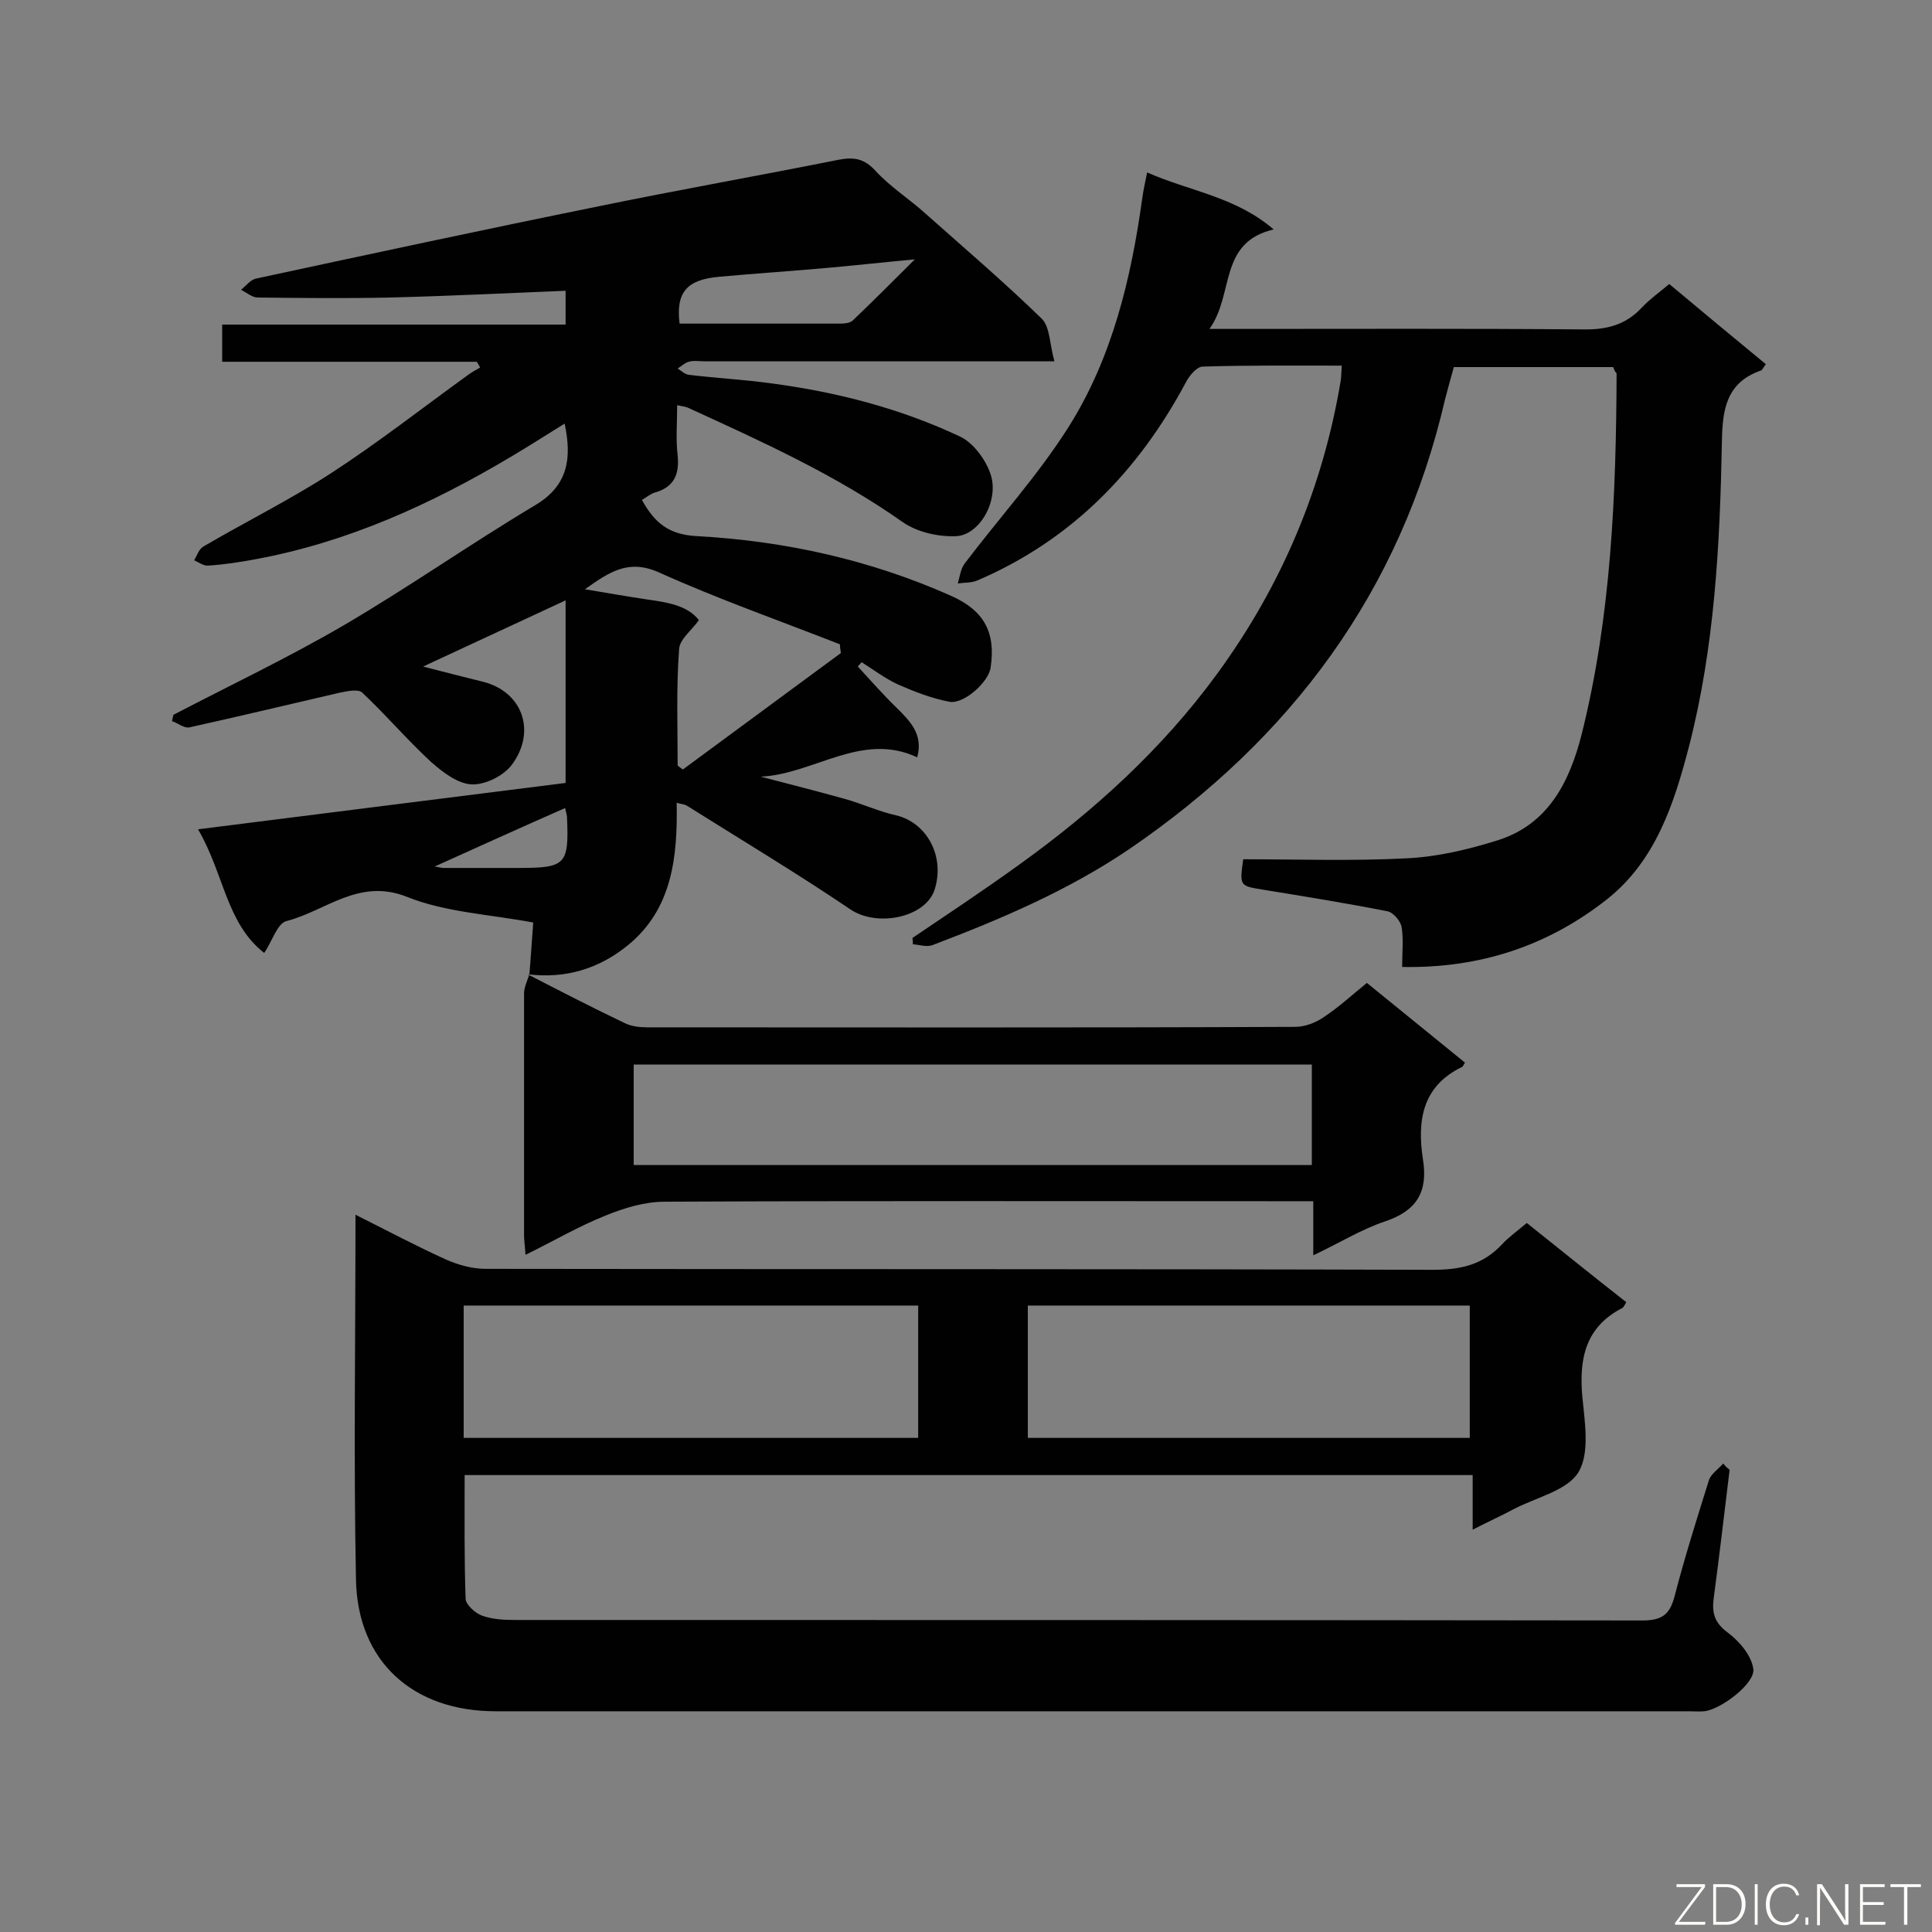 <svg enable-background="new 0 0 400 400" viewBox="0 0 400 400" xmlns="http://www.w3.org/2000/svg"><rect x="0" y="0" width="400" height="400" fill="#808080" stroke="none"/><path d="m109.6 201.8c.3-3.5.5-7 .8-10.8-9-1.7-18.1-2.1-26.1-5.3-10-4-16.8 2.9-25 5-1.9.5-2.9 4.1-4.6 6.6-7.9-6.2-8.3-16.4-13.7-25.6 26-3.3 50.8-6.4 76.1-9.6 0-12.3 0-24.9 0-37.8-9.9 4.6-19.6 9.1-29.5 13.7 4.2 1.1 8.2 2.1 12.2 3.1 8.4 2 11.3 10.3 6.2 17.2-1.7 2.3-5.5 4.2-8.3 4.1-2.9-.1-6-2.5-8.4-4.6-5-4.6-9.4-9.8-14.3-14.4-.8-.8-3.1-.3-4.6 0-10.4 2.4-20.8 4.9-31.2 7.2-1.1.2-2.4-.9-3.6-1.3.1-.4.2-.9.3-1.3 11.7-6.1 23.7-11.8 35.2-18.5 13.5-7.9 26.3-16.9 39.7-24.9 6.9-4.1 7.6-9.8 6.1-16.9-3.7 2.3-7.3 4.6-11 6.8-16.6 9.9-34 17.8-53.1 21.3-3.2.6-6.5 1.1-9.7 1.3-.9.1-2-.7-2.9-1.1.6-1 1-2.4 2-2.9 8.7-5.1 17.8-9.6 26.3-15.1 9.7-6.3 18.9-13.5 28.3-20.3.8-.6 1.7-1.1 2.6-1.6-.2-.4-.4-.8-.7-1.2-17.5 0-35 0-52.7 0 0-2.7 0-4.9 0-7.7h71.1c0-2.7 0-4.9 0-7-12.3.5-24.3 1.1-36.4 1.4-9.1.2-18.2.1-27.3 0-1.2 0-2.3-1-3.5-1.6 1-.8 1.9-2 3-2.3 23.7-5.1 47.4-10.2 71.1-15 16.5-3.4 33-6.3 49.5-9.6 3.1-.6 5.3-.4 7.7 2.2 3.1 3.4 7.1 5.9 10.5 9 8.1 7.2 16.3 14.2 24 21.7 1.7 1.7 1.6 5.2 2.6 8.8-2.7 0-4.3 0-5.9 0-22.2 0-44.5 0-66.7 0-1 0-2.1-.2-3.1.1-.8.2-1.5.9-2.3 1.4.8.5 1.5 1.2 2.3 1.3 5.8.7 11.6 1 17.3 1.8 13.5 1.8 26.6 5.2 38.9 11 3 1.4 6 5.7 6.6 9 .9 5.4-3 11.3-7.3 11.6-3.7.2-8.2-.8-11.2-2.9-13.9-9.8-29.2-16.7-44.5-23.7-.5-.2-1.1-.3-2.2-.5 0 3.7-.3 7.1.1 10.4.4 4-.8 6.6-4.8 7.7-.9.3-1.7 1-2.6 1.5 2.6 4.7 5.5 7.2 11.4 7.5 18.2 1 35.9 4.9 52.7 12.4 6.7 3 9.2 7.5 8.1 14.8-.4 3-5.5 7.6-8.5 7.1-3.7-.7-7.3-2.1-10.7-3.6-2.6-1.2-5-3-7.5-4.6-.3.3-.5.6-.8.9 2.7 2.9 5.2 5.8 8 8.5 2.8 2.8 5.6 5.5 4.3 10.3-11.5-5.4-21.4 3.5-32.4 4 5.8 1.5 11.6 3 17.4 4.6 3.6 1 7 2.6 10.6 3.4 6.4 1.5 10.2 8.5 8 15.4-1.9 5.8-11.9 7.8-17.4 4.1-11.1-7.5-22.6-14.4-33.9-21.5-.5-.3-1.1-.3-2.1-.6.2 11.2-.9 22-10.1 29.5-6 4.9-13 7-20.8 6zm30.7-43.3c.4.3.7.6 1.1.8 10.9-8 21.8-16.1 32.7-24.1-.1-.6-.2-1.2-.2-1.8-12.5-4.9-25.3-9.4-37.5-14.9-6.3-2.8-10.2-.1-15.3 3.5 4.8.8 8.8 1.5 12.8 2.1 4.2.6 8.4 1.2 10.8 4.3-1.6 2.2-4 4-4.1 6-.6 8.1-.3 16.1-.3 24.1zm.4-91.5h33.3c.8 0 1.9-.1 2.5-.6 4.2-4 8.3-8.1 12.9-12.7-6.5.6-11.9 1.2-17.4 1.7-7.7.7-15.4 1.2-23.1 1.9-6.7.6-9 3.2-8.2 9.7zm-23.7 100.3c-9.1 4-17.7 7.9-27 12.1 1.2.2 1.5.3 1.8.3h15.6c9.7 0 10.4-.7 10-10.3 0-.5-.1-.9-.4-2.1z" fill="#010101"/><path d="m358.1 304.3c-1.1 8.9-2.1 17.7-3.3 26.6-.4 3.1.2 5.1 2.9 7.1 2.4 1.8 4.9 4.7 5.3 7.5.5 3-6.8 8.5-10.2 8.8-1 .1-2.1 0-3.1 0-82.4 0-164.7 0-247.1 0-17.1 0-28.6-10.3-28.9-27.3-.5-24.9-.1-49.8-.1-75.5 6.6 3.3 12.6 6.5 18.8 9.3 2.5 1.1 5.4 1.9 8.1 1.9 65.4.1 130.7 0 196.1.2 5.8 0 10.4-1 14.4-5.3 1.4-1.5 3.1-2.7 5.1-4.4 6.9 5.5 13.7 11 20.6 16.4-.3.5-.5 1-.8 1.2-7.6 3.9-9 10.4-8.3 18.3.5 5.3 1.6 11.7-.8 15.7-2.3 3.8-8.7 5.2-13.3 7.6-2.6 1.4-5.3 2.6-8.6 4.3 0-4.2 0-7.6 0-11.3-69.7 0-138.9 0-208.7 0 0 8.5-.1 17.1.2 25.6 0 1.2 2 3 3.4 3.5 2.2.8 4.7.9 7 .9 77.7 0 155.5 0 233.2.1 4.1 0 5.7-1.2 6.7-5 2.1-8.1 4.6-16 7.1-24 .4-1.3 1.9-2.3 3-3.5.3.5.8.9 1.3 1.3zm-262.1-6.6h94.1c0-9.2 0-18.2 0-27.4-31.4 0-62.7 0-94.1 0zm208.3 0c0-9.4 0-18.3 0-27.4-30.6 0-60.9 0-91.5 0v27.4z" fill="#010101"/><path d="m334 76c-10.9 0-21.7 0-33 0-.6 2.1-1.2 4.4-1.8 6.6-9.2 39.9-31.9 70.3-65.4 93.2-12.7 8.6-26.6 14.5-40.8 19.9-1.2.4-2.7-.1-4-.2 0-.4 0-.9-.1-1.3 7.4-5 14.8-9.9 22-15.1 15.6-11.2 29.7-24 41.1-39.6 13.3-18.2 21.9-38.5 25.6-60.8.1-.8.1-1.7.2-3-9.8 0-19.3-.1-28.8.2-1.2 0-2.8 1.9-3.5 3.3-9.9 18.5-23.8 32.7-43.2 41-1.2.5-2.7.4-4 .6.4-1.4.6-3 1.4-4.1 7.2-9.5 15.3-18.4 21.6-28.4 9-14.3 12.9-30.7 15.2-47.3.2-1.6.6-3.2 1-5.3 8.8 3.9 18.3 5 26.2 11.8-11.5 2.7-8.1 13.4-13.3 20.6h6c23.7 0 47.5-.1 71.2.1 5 .1 9-.9 12.4-4.6 1.6-1.7 3.6-3.1 5.6-4.8 6.7 5.6 13.3 11.1 20 16.6-.5.6-.7 1.2-1 1.3-7.2 2.5-8 8.1-8.1 14.8-.4 21.2-1.5 42.4-6.8 63-3.1 11.9-6.9 23.7-17 31.7-12.2 9.6-26.2 14.3-42.4 14 0-3 .3-5.7-.1-8.2-.2-1.3-1.7-3-2.8-3.3-8.6-1.7-17.3-3.1-25.9-4.5-4.8-.8-4.9-.7-4.1-6.3 11.2 0 22.6.4 33.9-.2 6.3-.3 12.6-1.8 18.7-3.7 10.6-3.3 15-12.2 17.5-22.1 6.1-24.5 7.1-49.5 7.2-74.6-.3-.3-.5-.7-.7-1.3z" fill="#010101"/><path d="m109.4 201.8c6.6 3.4 13.2 6.8 19.9 10 1.4.7 3.1.9 4.7.9 44.7 0 89.5.1 134.2-.1 2 0 4.3-.9 6-2.1 3-2 5.6-4.4 8.8-7 6.8 5.5 13.5 11 20.3 16.5-.3.5-.4.8-.6.9-8.3 4-9.3 11.2-8.1 19.1 1.1 6.8-1.3 10.7-7.9 12.9-4.8 1.6-9.3 4.4-14.8 7 0-4.2 0-7.5 0-11.2-2.4 0-4.1 0-5.9 0-42.8 0-85.6-.1-128.4.1-4.1 0-8.4 1.3-12.3 2.9-5.5 2.2-10.6 5.2-16.5 8.1-.1-1.8-.3-2.9-.3-4 0-16.7 0-33.4 0-50.1 0-1.3.7-2.7 1.1-4 0 .1-.2.1-.2.1zm21.8 18.6v20.8h140.4c0-7 0-13.8 0-20.8-46.9 0-93.5 0-140.4 0z" fill="#010101"/><g fill="#fcfbfa"><path d="m346.9 398 5.4-7.3h-5.2v-.6h5.9v.6l-5.4 7.2h5.5l-.1.6h-6.2v-.5z"/><path d="m354.7 390.1h2.8c2.3 0 3.9 1.6 3.9 4.1s-1.6 4.3-3.9 4.3h-2.8zm.6 7.8h2c2.2 0 3.3-1.6 3.3-3.6 0-1.8-1-3.6-3.3-3.6h-2z"/><path d="m363.9 390.1v8.4h-.6v-8.4z"/><path d="m372.5 396.3c-.4 1.3-1.4 2.3-3.2 2.3-2.4 0-3.7-1.9-3.7-4.3 0-2.3 1.2-4.3 3.7-4.3 1.8 0 2.9 1 3.2 2.4h-.6c-.4-1.1-1.1-1.8-2.5-1.8-2.1 0-3 1.9-3 3.7s.9 3.7 3 3.7c1.4 0 2.1-.7 2.5-1.7z"/><path d="m373.8 398.5v-1.5h.6v1.5z"/><path d="m376.2 398.5v-8.4h1c1.3 2 4.4 6.7 4.9 7.6-.1-1.2-.1-2.4-.1-3.8v-3.8h.7v8.4h-.9c-1.2-1.9-4.4-6.8-5-7.7.1 1.1 0 2.3 0 3.9v3.9h-.6z"/><path d="m390 394.4h-4.3v3.5h4.7l-.1.6h-5.2v-8.4h5.1v.6h-4.5v3.1h4.3z"/><path d="m394.2 390.7h-2.8v-.6h6.3v.6h-2.8v7.8h-.7z"/></g></svg>